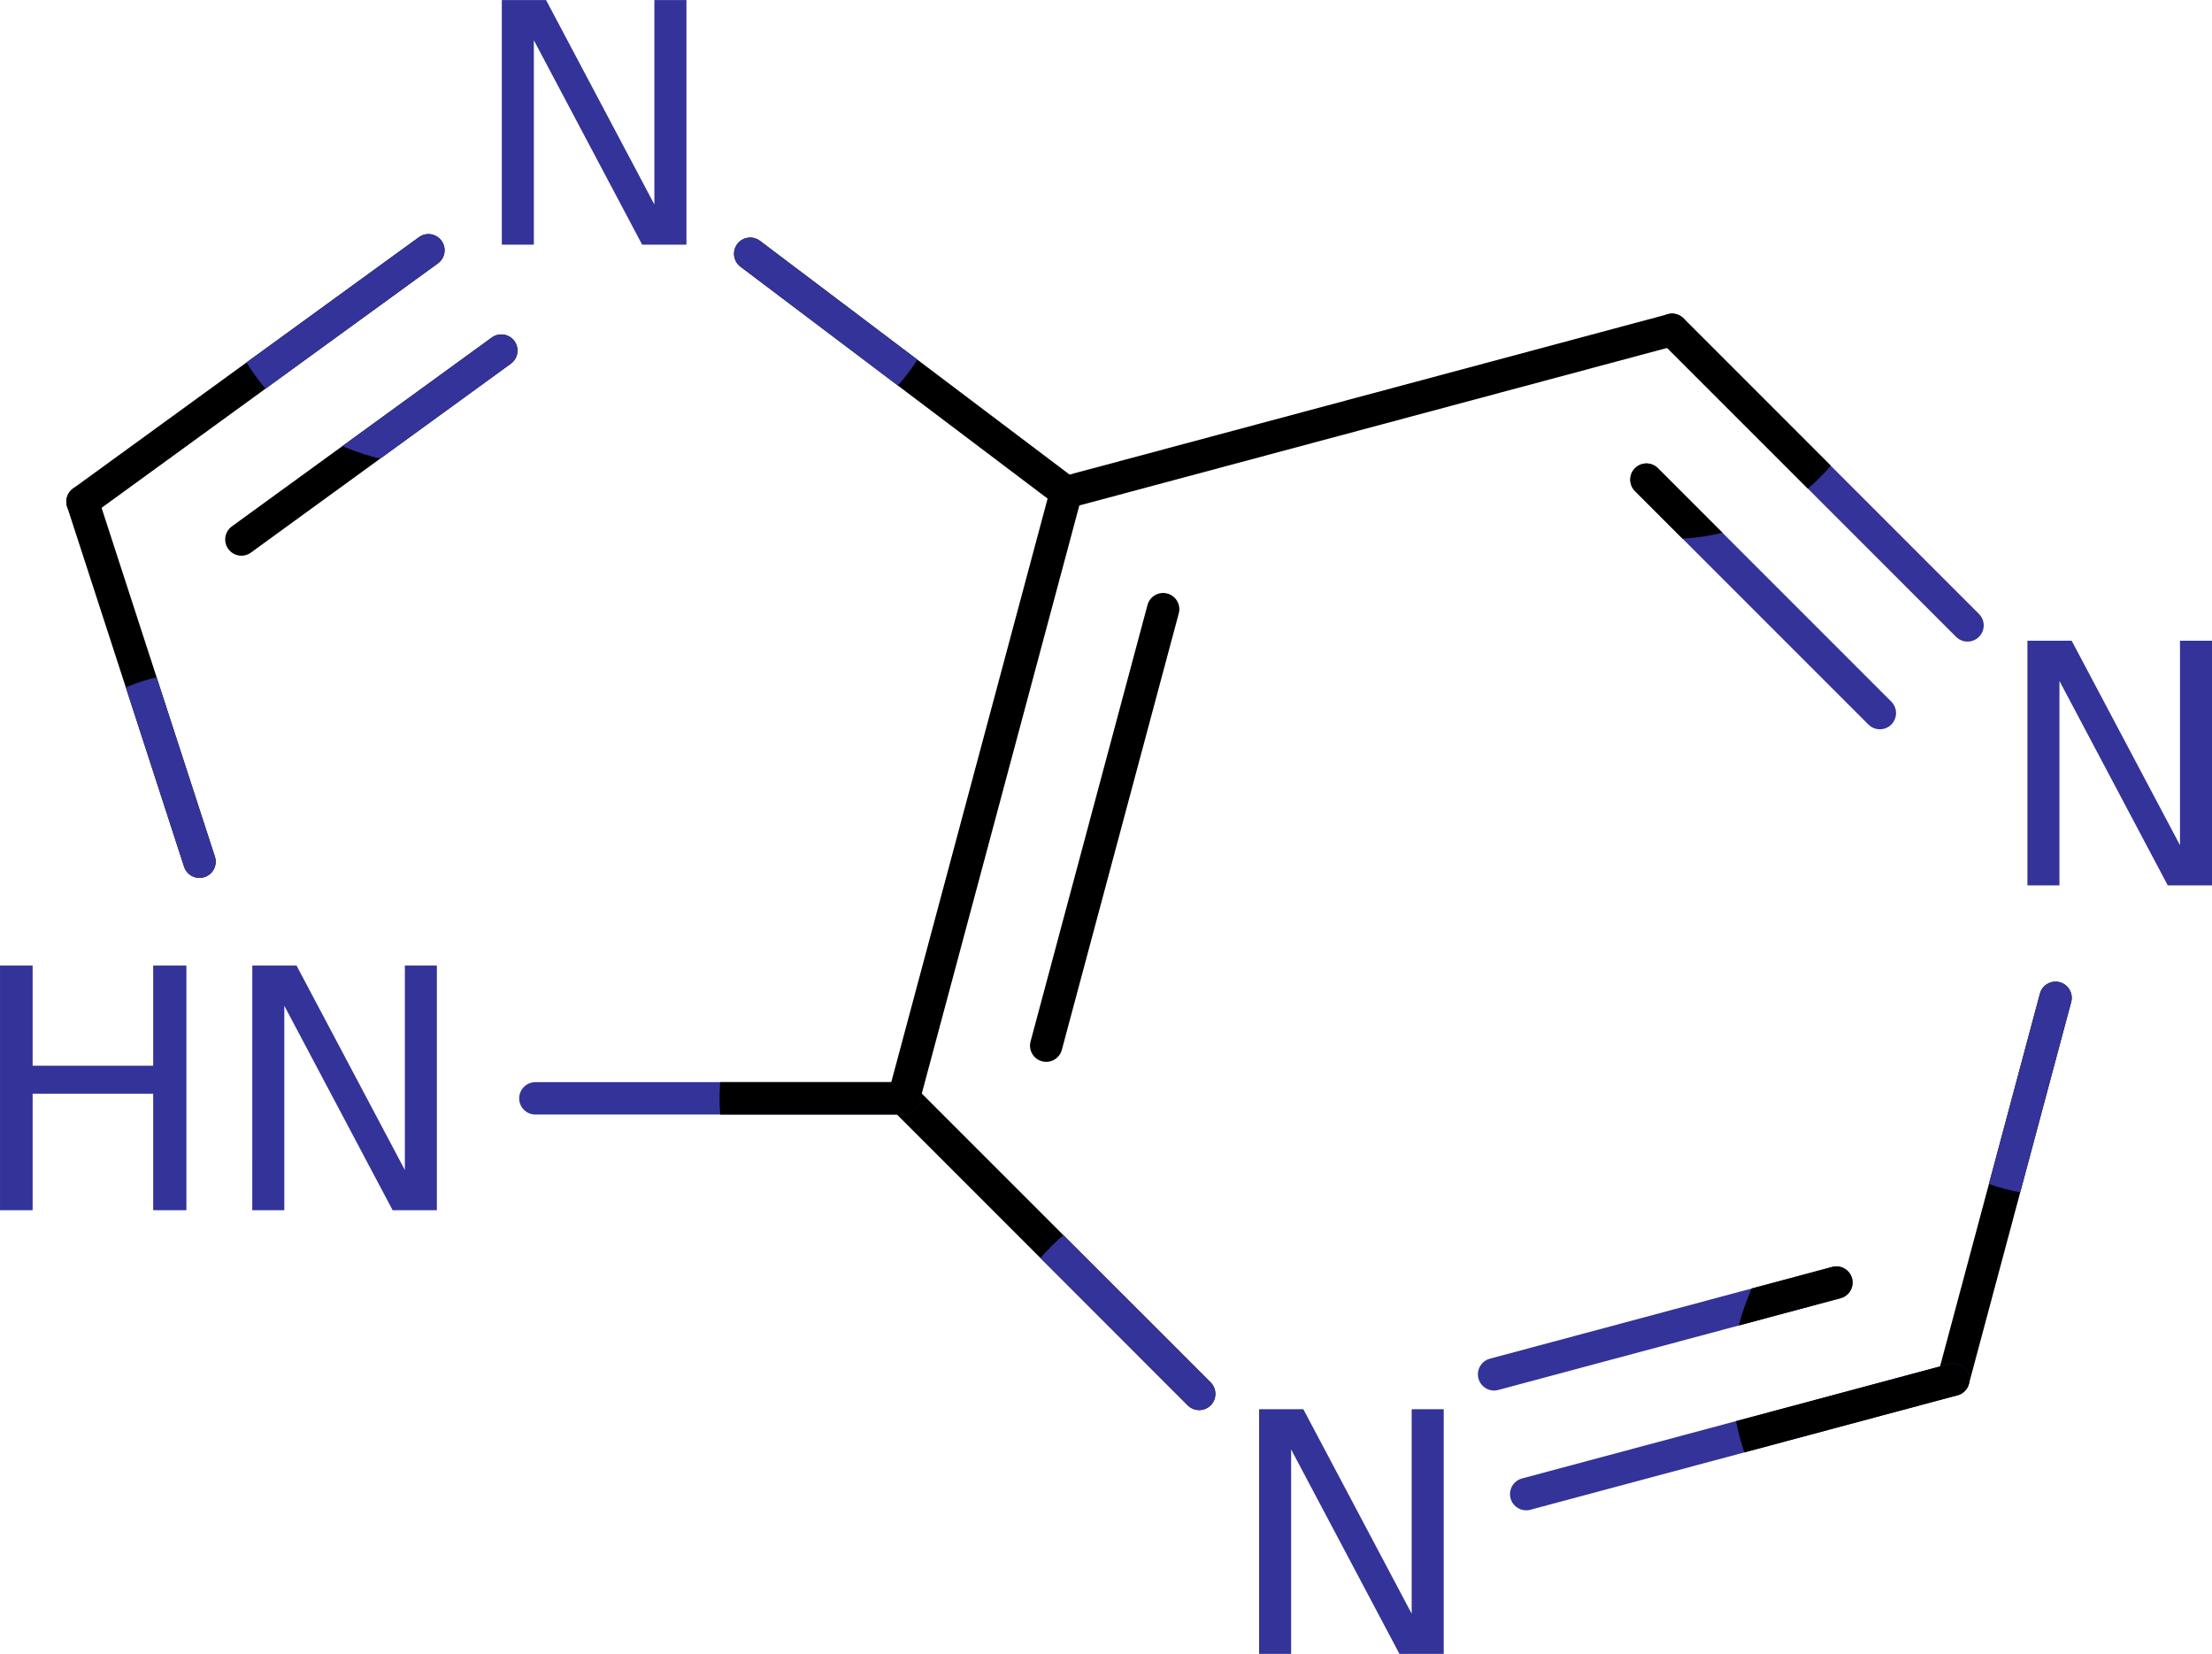 <?xml version="1.0" encoding="UTF-8" standalone="no"?>
<!-- Created with Inkscape (http://www.inkscape.org/) -->

<svg
   xmlns:dc="http://purl.org/dc/elements/1.1/"
   xmlns:cc="http://creativecommons.org/ns#"
   xmlns:rdf="http://www.w3.org/1999/02/22-rdf-syntax-ns#"
   xmlns:svg="http://www.w3.org/2000/svg"
   xmlns="http://www.w3.org/2000/svg"
   xmlns:sodipodi="http://sodipodi.sourceforge.net/DTD/sodipodi-0.dtd"
   xmlns:inkscape="http://www.inkscape.org/namespaces/inkscape"
   version="1.1"
   id="svg2"
   xml:space="preserve"
   width="542.151"
   height="405.275"
   viewBox="0 0 542.151 405.275"
   sodipodi:docname="purine.svg"
   inkscape:version="0.92.2 2405546, 2018-03-11"><defs
     id="defs6"><clipPath
       clipPathUnits="userSpaceOnUse"
       id="clipPath18"><path
         d="M 0,0 H 81 V 68 H 0 Z"
         id="path16"
         inkscape:connector-curvature="0" /></clipPath><clipPath
       clipPathUnits="userSpaceOnUse"
       id="clipPath30"><path
         d="M 0,0 V 68 H 81 V 0 Z"
         id="path28"
         inkscape:connector-curvature="0" /></clipPath><clipPath
       clipPathUnits="userSpaceOnUse"
       id="clipPath42"><path
         d="m 61.65,20.386 c 0,3.095 -2.51,5.605 -5.605,5.605 -3.096,0 -5.606,-2.51 -5.606,-5.605 0,-3.096 2.51,-5.605 5.606,-5.605 3.095,0 5.605,2.509 5.605,5.605 z"
         id="path40"
         inkscape:connector-curvature="0" /></clipPath><clipPath
       clipPathUnits="userSpaceOnUse"
       id="clipPath58"><path
         d="m 71.634,38.303 c 0,2.928 -2.374,5.301 -5.301,5.301 -2.928,0 -5.301,-2.373 -5.301,-5.301 0,-2.927 2.373,-5.301 5.301,-5.301 2.927,0 5.301,2.374 5.301,5.301 z"
         id="path56"
         inkscape:connector-curvature="0" /></clipPath><clipPath
       clipPathUnits="userSpaceOnUse"
       id="clipPath70"><path
         d="m 69.52,48.543 c 0,3.276 -2.656,5.931 -5.931,5.931 -3.275,0 -5.931,-2.655 -5.931,-5.931 0,-3.275 2.656,-5.93 5.931,-5.93 3.275,0 5.931,2.655 5.931,5.93 z"
         id="path68"
         inkscape:connector-curvature="0" /></clipPath><clipPath
       clipPathUnits="userSpaceOnUse"
       id="clipPath82"><path
         d="m 48.964,48.926 c 0,3.095 -2.51,5.605 -5.605,5.605 -3.096,0 -5.605,-2.51 -5.605,-5.605 0,-3.096 2.509,-5.606 5.605,-5.606 3.095,0 5.605,2.51 5.605,5.606 z"
         id="path80"
         inkscape:connector-curvature="0" /></clipPath><clipPath
       clipPathUnits="userSpaceOnUse"
       id="clipPath94"><path
         d="m 40.373,40.999 c 0,2.728 -2.212,4.94 -4.941,4.94 -2.729,0 -4.941,-2.212 -4.941,-4.94 0,-2.729 2.212,-4.941 4.941,-4.941 2.729,0 4.941,2.212 4.941,4.941 z"
         id="path92"
         inkscape:connector-curvature="0" /></clipPath><clipPath
       clipPathUnits="userSpaceOnUse"
       id="clipPath110"><path
         d="m 36.623,18.345 c 0,2.932 -2.377,5.308 -5.309,5.308 -2.932,0 -5.309,-2.376 -5.309,-5.308 0,-2.932 2.377,-5.309 5.309,-5.309 2.932,0 5.309,2.377 5.309,5.309 z"
         id="path108"
         inkscape:connector-curvature="0" /></clipPath><clipPath
       clipPathUnits="userSpaceOnUse"
       id="clipPath122"><path
         d="m 28.416,18.251 c 0,3.167 -2.568,5.735 -5.735,5.735 -3.167,0 -5.735,-2.568 -5.735,-5.735 0,-3.168 2.568,-5.735 5.735,-5.735 3.167,0 5.735,2.567 5.735,5.735 z"
         id="path120"
         inkscape:connector-curvature="0" /></clipPath><clipPath
       clipPathUnits="userSpaceOnUse"
       id="clipPath134"><path
         d="m 21.617,34.651 c 0,2.805 -2.273,5.078 -5.077,5.078 -2.805,0 -5.078,-2.273 -5.078,-5.078 0,-2.804 2.273,-5.077 5.078,-5.077 2.804,0 5.077,2.273 5.077,5.077 z"
         id="path132"
         inkscape:connector-curvature="0" /></clipPath><clipPath
       clipPathUnits="userSpaceOnUse"
       id="clipPath188"><path
         d="M 0,0 V 68 H 81 V 0 Z"
         id="path186"
         inkscape:connector-curvature="0" /></clipPath><clipPath
       clipPathUnits="userSpaceOnUse"
       id="clipPath196"><path
         d="M 0,0 V 68 H 81 V 0 Z"
         id="path194"
         inkscape:connector-curvature="0" /></clipPath></defs><sodipodi:namedview
     pagecolor="#ffffff"
     bordercolor="#666666"
     borderopacity="1"
     objecttolerance="10"
     gridtolerance="10"
     guidetolerance="10"
     inkscape:pageopacity="0"
     inkscape:pageshadow="2"
     inkscape:window-width="986"
     inkscape:window-height="480"
     id="namedview4"
     showgrid="false"
     fit-margin-top="0"
     fit-margin-left="0"
     fit-margin-right="0"
     fit-margin-bottom="0"
     inkscape:zoom="0.43530278"
     inkscape:cx="271.07568"
     inkscape:cy="200.07247"
     inkscape:window-x="2462"
     inkscape:window-y="332"
     inkscape:window-maximized="0"
     inkscape:current-layer="g10" /><g
     id="g10"
     inkscape:groupmode="layer"
     inkscape:label="purine"
     transform="matrix(9.136,0,0,9.136,-102.209,-105.411)"><g
   id="g20"><g
     id="g22" /></g><g
   id="g34"><path
     d="m 56.352,20.079 c -0.17,-0.17 -0.445,-0.17 -0.615,-0.001 -0.169,0.17 -0.169,0.445 0,0.615 l 7.927,7.927 c 0.17,0.169 0.445,0.169 0.614,0 0.17,-0.17 0.17,-0.445 0,-0.615 z m -0.687,4.017 c -0.17,-0.17 -0.445,-0.17 -0.615,0 -0.169,0.169 -0.169,0.445 0,0.614 l 6.262,6.262 c 0.169,0.169 0.445,0.169 0.614,0 0.17,-0.17 0.17,-0.445 0,-0.615 z"
     style="fill:#333399;fill-opacity:1;fill-rule:nonzero;stroke:none"
     id="path36"
     inkscape:connector-curvature="0" /><g
     id="g38"
     clip-path="url(#clipPath42)"><path
       d="m 56.352,20.079 c -0.17,-0.17 -0.445,-0.17 -0.615,-0.001 -0.169,0.17 -0.169,0.445 0,0.615 l 7.927,7.927 c 0.17,0.169 0.445,0.169 0.614,0 0.17,-0.17 0.17,-0.445 0,-0.615 z m -0.687,4.017 c -0.17,-0.17 -0.445,-0.17 -0.615,0 -0.169,0.169 -0.169,0.445 0,0.614 l 6.262,6.262 c 0.169,0.169 0.445,0.169 0.614,0 0.17,-0.17 0.17,-0.445 0,-0.615 z"
       style="fill:#000000;fill-opacity:1;fill-rule:nonzero;stroke:none"
       id="path44"
       inkscape:connector-curvature="0" /></g></g><g
   id="g46"><path
     d="m 56.157,20.805 v 0 L 39.9,25.161 c -0.231,0.062 -0.469,-0.075 -0.532,-0.307 -0.062,-0.232 0.076,-0.47 0.308,-0.532 v 0 l 16.256,-4.356 c 0.232,-0.062 0.47,0.075 0.532,0.307 0.062,0.232 -0.075,0.47 -0.307,0.532 z"
     style="fill:#000000;fill-opacity:1;fill-rule:nonzero;stroke:none"
     id="path48"
     inkscape:connector-curvature="0" /></g><g
   id="g50"><path
     d="m 66.752,38.415 v 0 l -2.743,10.241 c -0.063,0.231 -0.301,0.369 -0.532,0.307 -0.232,-0.062 -0.37,-0.3 -0.308,-0.532 v 0 l 2.744,-10.24 c 0.062,-0.232 0.301,-0.37 0.532,-0.308 0.232,0.063 0.369,0.301 0.307,0.532 z"
     style="fill:#000000;fill-opacity:1;fill-rule:nonzero;stroke:none"
     id="path52"
     inkscape:connector-curvature="0" /><g
     id="g54"
     clip-path="url(#clipPath58)"><path
       d="m 66.752,38.415 v 0 l -2.743,10.241 c -0.063,0.231 -0.301,0.369 -0.532,0.307 -0.232,-0.062 -0.37,-0.3 -0.308,-0.532 v 0 l 2.744,-10.24 c 0.062,-0.232 0.301,-0.37 0.532,-0.308 0.232,0.063 0.369,0.301 0.307,0.532 z"
       style="fill:#333399;fill-opacity:1;fill-rule:nonzero;stroke:none"
       id="path60"
       inkscape:connector-curvature="0" /></g></g><g
   id="g62"><path
     d="m 63.701,48.963 c 0.232,-0.062 0.37,-0.3 0.308,-0.532 -0.063,-0.232 -0.301,-0.369 -0.533,-0.307 l -11.457,3.07 c -0.231,0.062 -0.369,0.3 -0.307,0.532 0.062,0.232 0.301,0.369 0.532,0.307 z m -3.135,-2.604 c 0.232,-0.062 0.369,-0.3 0.307,-0.532 -0.062,-0.231 -0.3,-0.369 -0.532,-0.307 l -9.183,2.461 c -0.231,0.062 -0.369,0.3 -0.307,0.532 0.062,0.232 0.301,0.369 0.532,0.307 z"
     style="fill:#333399;fill-opacity:1;fill-rule:nonzero;stroke:none"
     id="path64"
     inkscape:connector-curvature="0" /><g
     id="g66"
     clip-path="url(#clipPath70)"><path
       d="m 63.701,48.963 c 0.232,-0.062 0.37,-0.3 0.308,-0.532 -0.063,-0.232 -0.301,-0.369 -0.533,-0.307 l -11.457,3.07 c -0.231,0.062 -0.369,0.3 -0.307,0.532 0.062,0.232 0.301,0.369 0.532,0.307 z m -3.135,-2.604 c 0.232,-0.062 0.369,-0.3 0.307,-0.532 -0.062,-0.231 -0.3,-0.369 -0.532,-0.307 l -9.183,2.461 c -0.231,0.062 -0.369,0.3 -0.307,0.532 0.062,0.232 0.301,0.369 0.532,0.307 z"
       style="fill:#000000;fill-opacity:1;fill-rule:nonzero;stroke:none"
       id="path72"
       inkscape:connector-curvature="0" /></g></g><g
   id="g74"><path
     d="m 43.051,49.233 v 0 l -7.926,-7.927 c -0.17,-0.17 -0.17,-0.445 0,-0.614 0.169,-0.17 0.445,-0.17 0.614,0 v 0 l 7.927,7.926 c 0.169,0.17 0.169,0.445 0,0.615 -0.17,0.169 -0.445,0.169 -0.615,0 z"
     style="fill:#000000;fill-opacity:1;fill-rule:nonzero;stroke:none"
     id="path76"
     inkscape:connector-curvature="0" /><g
     id="g78"
     clip-path="url(#clipPath82)"><path
       d="m 43.051,49.233 v 0 l -7.926,-7.927 c -0.17,-0.17 -0.17,-0.445 0,-0.614 0.169,-0.17 0.445,-0.17 0.614,0 v 0 l 7.927,7.926 c 0.169,0.17 0.169,0.445 0,0.615 -0.17,0.169 -0.445,0.169 -0.615,0 z"
       style="fill:#333399;fill-opacity:1;fill-rule:nonzero;stroke:none"
       id="path84"
       inkscape:connector-curvature="0" /></g></g><g
   id="g86"><path
     d="m 35.432,41.433 v 0 H 25.55 c -0.239,0 -0.434,-0.194 -0.434,-0.434 0,-0.24 0.195,-0.435 0.434,-0.435 v 0 h 9.882 c 0.24,0 0.434,0.195 0.434,0.435 0,0.24 -0.194,0.434 -0.434,0.434 z"
     style="fill:#333399;fill-opacity:1;fill-rule:nonzero;stroke:none"
     id="path88"
     inkscape:connector-curvature="0" /><g
     id="g90"
     clip-path="url(#clipPath94)"><path
       d="m 35.432,41.433 v 0 H 25.55 c -0.239,0 -0.434,-0.194 -0.434,-0.434 0,-0.24 0.195,-0.435 0.434,-0.435 v 0 h 9.882 c 0.24,0 0.434,0.195 0.434,0.435 0,0.24 -0.194,0.434 -0.434,0.434 z"
       style="fill:#000000;fill-opacity:1;fill-rule:nonzero;stroke:none"
       id="path96"
       inkscape:connector-curvature="0" /></g></g><g
   id="g98"><path
     d="m 42.811,27.99 c 0.062,-0.232 -0.075,-0.47 -0.307,-0.532 -0.232,-0.062 -0.47,0.075 -0.532,0.307 l -3.137,11.708 c -0.062,0.231 0.075,0.469 0.307,0.532 0.232,0.062 0.47,-0.076 0.532,-0.308 z m -2.603,-3.136 c 0.062,-0.232 -0.076,-0.47 -0.308,-0.532 -0.231,-0.062 -0.469,0.076 -0.532,0.307 l -4.356,16.257 c -0.062,0.232 0.076,0.47 0.308,0.532 0.231,0.062 0.47,-0.075 0.532,-0.307 z"
     style="fill:#000000;fill-opacity:1;fill-rule:nonzero;stroke:none"
     id="path100"
     inkscape:connector-curvature="0" /></g><g
   id="g102"><path
     d="m 31.576,17.998 v 0 l 8.474,6.397 c 0.191,0.145 0.229,0.417 0.085,0.609 -0.145,0.191 -0.417,0.229 -0.609,0.084 v 0 l -8.474,-6.397 c -0.191,-0.144 -0.229,-0.417 -0.085,-0.608 0.145,-0.192 0.417,-0.23 0.609,-0.085 z"
     style="fill:#000000;fill-opacity:1;fill-rule:nonzero;stroke:none"
     id="path104"
     inkscape:connector-curvature="0" /><g
     id="g106"
     clip-path="url(#clipPath110)"><path
       d="m 31.576,17.998 v 0 l 8.474,6.397 c 0.191,0.145 0.229,0.417 0.085,0.609 -0.145,0.191 -0.417,0.229 -0.609,0.084 v 0 l -8.474,-6.397 c -0.191,-0.144 -0.229,-0.417 -0.085,-0.608 0.145,-0.192 0.417,-0.23 0.609,-0.085 z"
       style="fill:#333399;fill-opacity:1;fill-rule:nonzero;stroke:none"
       id="path112"
       inkscape:connector-curvature="0" /></g></g><g
   id="g114"><path
     d="m 24.892,21.293 c 0.194,-0.141 0.237,-0.412 0.096,-0.606 -0.141,-0.194 -0.413,-0.237 -0.607,-0.096 l -6.973,5.066 c -0.194,0.141 -0.237,0.413 -0.096,0.607 0.141,0.194 0.413,0.237 0.607,0.096 z M 22.936,18.602 C 23.13,18.461 23.173,18.19 23.032,17.996 22.891,17.802 22.62,17.759 22.426,17.9 l -9.28,6.742 c -0.194,0.141 -0.237,0.413 -0.096,0.607 0.141,0.194 0.413,0.237 0.607,0.096 z"
     style="fill:#000000;fill-opacity:1;fill-rule:nonzero;stroke:none"
     id="path116"
     inkscape:connector-curvature="0" /><g
     id="g118"
     clip-path="url(#clipPath122)"><path
       d="m 24.892,21.293 c 0.194,-0.141 0.237,-0.412 0.096,-0.606 -0.141,-0.194 -0.413,-0.237 -0.607,-0.096 l -6.973,5.066 c -0.194,0.141 -0.237,0.413 -0.096,0.607 0.141,0.194 0.413,0.237 0.607,0.096 z M 22.936,18.602 C 23.13,18.461 23.173,18.19 23.032,17.996 22.891,17.802 22.62,17.759 22.426,17.9 l -9.28,6.742 c -0.194,0.141 -0.237,0.413 -0.096,0.607 0.141,0.194 0.413,0.237 0.607,0.096 z"
       style="fill:#333399;fill-opacity:1;fill-rule:nonzero;stroke:none"
       id="path124"
       inkscape:connector-curvature="0" /></g></g><g
   id="g126"><path
     d="m 16.126,34.786 v 0 l -3.138,-9.658 c -0.074,-0.229 0.051,-0.474 0.279,-0.548 0.228,-0.074 0.473,0.051 0.548,0.279 v 0 l 3.138,9.658 c 0.074,0.228 -0.051,0.473 -0.279,0.547 -0.228,0.075 -0.473,-0.05 -0.548,-0.278 z"
     style="fill:#000000;fill-opacity:1;fill-rule:nonzero;stroke:none"
     id="path128"
     inkscape:connector-curvature="0" /><g
     id="g130"
     clip-path="url(#clipPath134)"><path
       d="m 16.126,34.786 v 0 l -3.138,-9.658 c -0.074,-0.229 0.051,-0.474 0.279,-0.548 0.228,-0.074 0.473,0.051 0.548,0.279 v 0 l 3.138,9.658 c 0.074,0.228 -0.051,0.473 -0.279,0.547 -0.228,0.075 -0.473,-0.05 -0.548,-0.278 z"
       style="fill:#333399;fill-opacity:1;fill-rule:nonzero;stroke:none"
       id="path136"
       inkscape:connector-curvature="0" /></g></g><g
   id="g138" /><g
   id="g140"
   transform="translate(64.687,26.286)"><path
     d="M 0.891,2.438 H 2.078 L 4.984,7.922 V 2.438 H 5.844 V 9 H 4.656 L 1.75,3.516 V 9 H 0.891 Z"
     style="fill:#333399;fill-opacity:1;fill-rule:nonzero;stroke:none"
     id="path142"
     inkscape:connector-curvature="0" /><g
     id="g144"
     transform="translate(-64.687,-26.286)"><g
       id="g146" /><g
       id="g148" /><g
       id="g150"
       transform="translate(44.075,46.899)"><path
         d="M 0.891,2.438 H 2.078 L 4.984,7.922 V 2.438 H 5.844 V 9 H 4.656 L 1.75,3.516 V 9 H 0.891 Z"
         style="fill:#333399;fill-opacity:1;fill-rule:nonzero;stroke:none"
         id="path152"
         inkscape:connector-curvature="0" /><g
         id="g154"
         transform="translate(-44.075,-46.899)"><g
           id="g156" /><g
           id="g158" /><g
           id="g160"
           transform="translate(23.759,9.101)"><path
             d="M 0.891,2.438 H 2.078 L 4.984,7.922 V 2.438 H 5.844 V 9 H 4.656 L 1.75,3.516 V 9 H 0.891 Z"
             style="fill:#333399;fill-opacity:1;fill-rule:nonzero;stroke:none"
             id="path162"
             inkscape:connector-curvature="0" /><g
             id="g164"
             transform="translate(-23.759,-9.101)"><g
               id="g166" /><g
               id="g168" /><g
               id="g170"
               transform="translate(10.297,34.999)"><path
                 d="M 0.891,2.438 H 1.766 V 5.125 H 5 V 2.438 H 5.891 V 9 H 5 V 5.875 H 1.766 V 9 H 0.891 Z m 6.768,0 H 8.846 L 11.752,7.922 V 2.438 h 0.859 V 9 H 11.424 L 8.518,3.516 V 9 H 7.658 Z"
                 style="fill:#333399;fill-opacity:1;fill-rule:nonzero;stroke:none"
                 id="path172"
                 inkscape:connector-curvature="0" /><g
                 id="g174"
                 transform="translate(-10.297,-34.999)"><g
                   id="g176" /><g
                   id="g178" /><g
                   id="g180" /><g
                   id="g182"><g
                     id="g184"
                     clip-path="url(#clipPath188)" /></g><g
                   id="g190"><g
                     id="g192"
                     clip-path="url(#clipPath196)" /></g></g></g></g></g></g></g></g></g>
</g></svg>